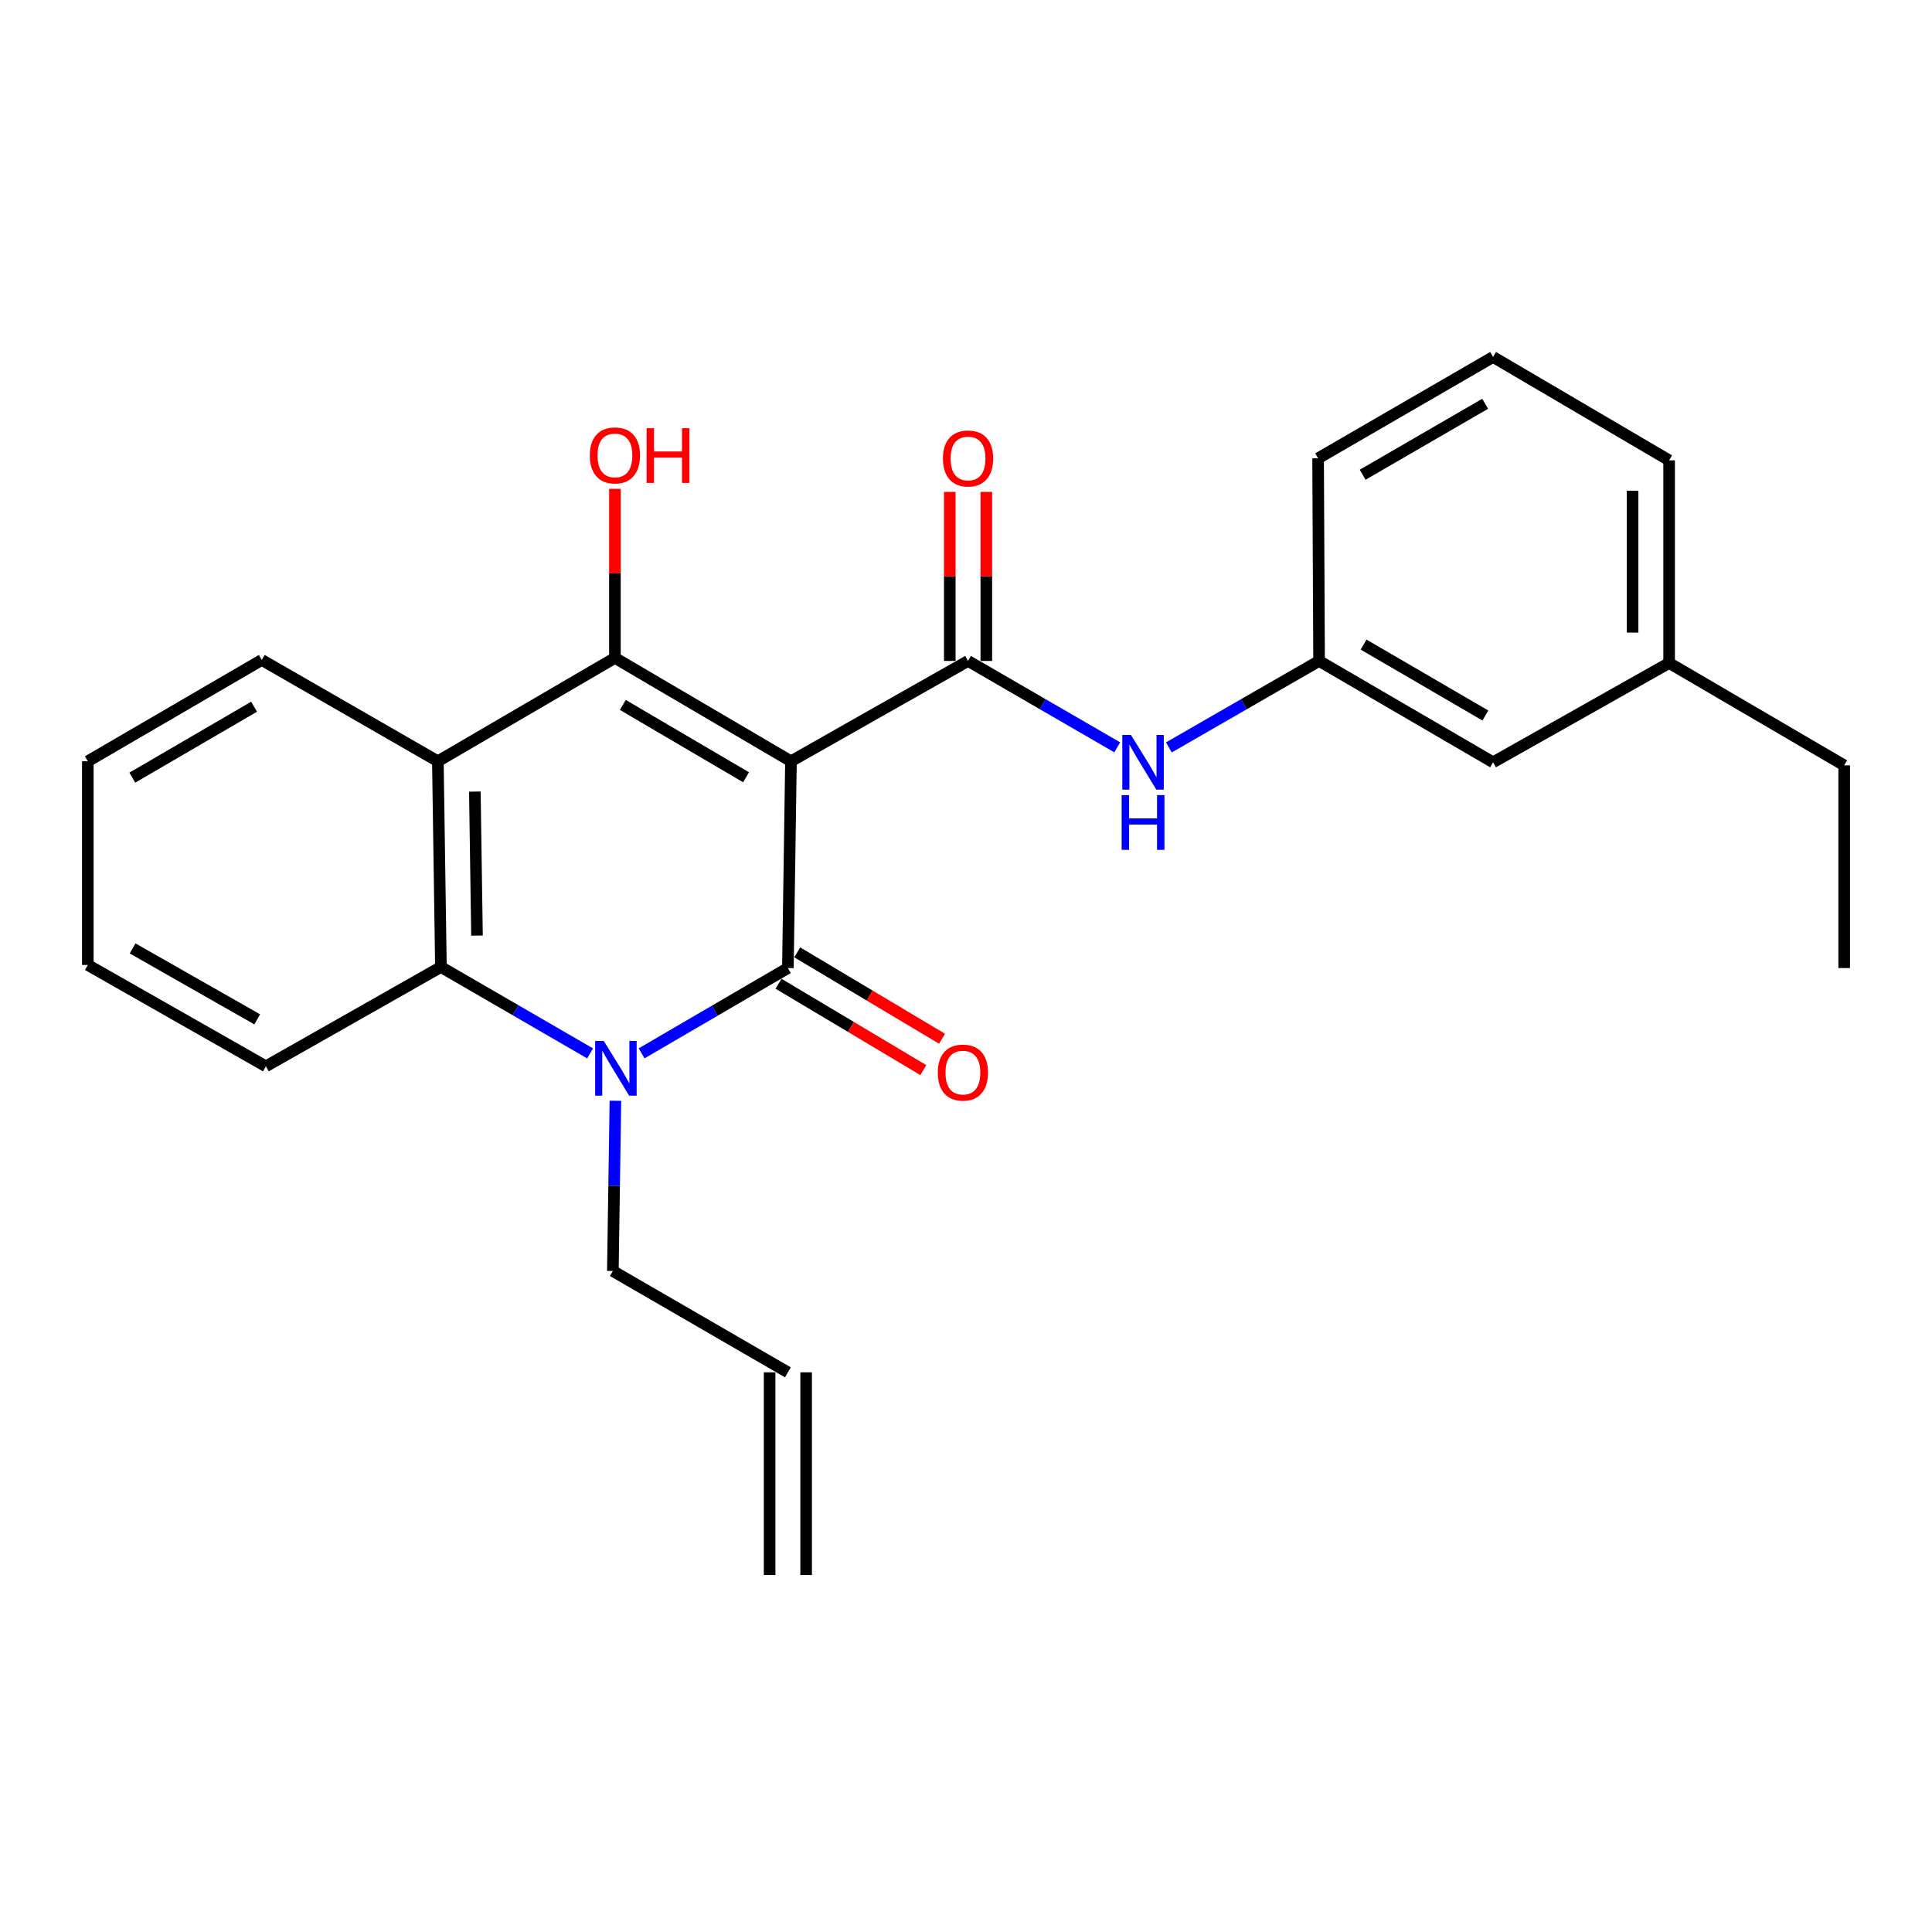 <?xml version='1.0' encoding='iso-8859-1'?>
<svg version='1.1' baseProfile='full'
              xmlns='http://www.w3.org/2000/svg'
                      xmlns:rdkit='http://www.rdkit.org/xml'
                      xmlns:xlink='http://www.w3.org/1999/xlink'
                  xml:space='preserve'
width='1000px' height='1000px' viewBox='0 0 1000 1000'>
<!-- END OF HEADER -->
<rect style='opacity:1.0;fill:#FFFFFF;stroke:none' width='1000' height='1000' x='0' y='0'> </rect>
<path class='bond-0' d='M 409.404,394.033 L 407.807,501.061' style='fill:none;fill-rule:evenodd;stroke:#000000;stroke-width:6px;stroke-linecap:butt;stroke-linejoin:miter;stroke-opacity:1' />
<path class='bond-1' d='M 409.404,394.033 L 318.283,340.535' style='fill:none;fill-rule:evenodd;stroke:#000000;stroke-width:6px;stroke-linecap:butt;stroke-linejoin:miter;stroke-opacity:1' />
<path class='bond-1' d='M 386.161,402.317 L 322.376,364.868' style='fill:none;fill-rule:evenodd;stroke:#000000;stroke-width:6px;stroke-linecap:butt;stroke-linejoin:miter;stroke-opacity:1' />
<path class='bond-3' d='M 409.404,394.033 L 501.061,342.101' style='fill:none;fill-rule:evenodd;stroke:#000000;stroke-width:6px;stroke-linecap:butt;stroke-linejoin:miter;stroke-opacity:1' />
<path class='bond-2' d='M 407.807,501.061 L 369.955,523.134' style='fill:none;fill-rule:evenodd;stroke:#000000;stroke-width:6px;stroke-linecap:butt;stroke-linejoin:miter;stroke-opacity:1' />
<path class='bond-2' d='M 369.955,523.134 L 332.103,545.208' style='fill:none;fill-rule:evenodd;stroke:#0000FF;stroke-width:6px;stroke-linecap:butt;stroke-linejoin:miter;stroke-opacity:1' />
<path class='bond-7' d='M 402.963,509.182 L 440.437,531.535' style='fill:none;fill-rule:evenodd;stroke:#000000;stroke-width:6px;stroke-linecap:butt;stroke-linejoin:miter;stroke-opacity:1' />
<path class='bond-7' d='M 440.437,531.535 L 477.912,553.888' style='fill:none;fill-rule:evenodd;stroke:#FF0000;stroke-width:6px;stroke-linecap:butt;stroke-linejoin:miter;stroke-opacity:1' />
<path class='bond-7' d='M 412.651,492.94 L 450.125,515.294' style='fill:none;fill-rule:evenodd;stroke:#000000;stroke-width:6px;stroke-linecap:butt;stroke-linejoin:miter;stroke-opacity:1' />
<path class='bond-7' d='M 450.125,515.294 L 487.6,537.647' style='fill:none;fill-rule:evenodd;stroke:#FF0000;stroke-width:6px;stroke-linecap:butt;stroke-linejoin:miter;stroke-opacity:1' />
<path class='bond-4' d='M 318.283,340.535 L 226.636,394.033' style='fill:none;fill-rule:evenodd;stroke:#000000;stroke-width:6px;stroke-linecap:butt;stroke-linejoin:miter;stroke-opacity:1' />
<path class='bond-10' d='M 318.283,340.535 L 318.283,296.779' style='fill:none;fill-rule:evenodd;stroke:#000000;stroke-width:6px;stroke-linecap:butt;stroke-linejoin:miter;stroke-opacity:1' />
<path class='bond-10' d='M 318.283,296.779 L 318.283,253.022' style='fill:none;fill-rule:evenodd;stroke:#FF0000;stroke-width:6px;stroke-linecap:butt;stroke-linejoin:miter;stroke-opacity:1' />
<path class='bond-11' d='M 318.535,569.756 L 317.873,613.812' style='fill:none;fill-rule:evenodd;stroke:#0000FF;stroke-width:6px;stroke-linecap:butt;stroke-linejoin:miter;stroke-opacity:1' />
<path class='bond-11' d='M 317.873,613.812 L 317.211,657.868' style='fill:none;fill-rule:evenodd;stroke:#000000;stroke-width:6px;stroke-linecap:butt;stroke-linejoin:miter;stroke-opacity:1' />
<path class='bond-25' d='M 305.43,545.236 L 266.826,522.876' style='fill:none;fill-rule:evenodd;stroke:#0000FF;stroke-width:6px;stroke-linecap:butt;stroke-linejoin:miter;stroke-opacity:1' />
<path class='bond-25' d='M 266.826,522.876 L 228.222,500.515' style='fill:none;fill-rule:evenodd;stroke:#000000;stroke-width:6px;stroke-linecap:butt;stroke-linejoin:miter;stroke-opacity:1' />
<path class='bond-6' d='M 501.061,342.101 L 539.67,364.462' style='fill:none;fill-rule:evenodd;stroke:#000000;stroke-width:6px;stroke-linecap:butt;stroke-linejoin:miter;stroke-opacity:1' />
<path class='bond-6' d='M 539.67,364.462 L 578.279,386.823' style='fill:none;fill-rule:evenodd;stroke:#0000FF;stroke-width:6px;stroke-linecap:butt;stroke-linejoin:miter;stroke-opacity:1' />
<path class='bond-8' d='M 510.517,342.101 L 510.517,298.354' style='fill:none;fill-rule:evenodd;stroke:#000000;stroke-width:6px;stroke-linecap:butt;stroke-linejoin:miter;stroke-opacity:1' />
<path class='bond-8' d='M 510.517,298.354 L 510.517,254.608' style='fill:none;fill-rule:evenodd;stroke:#FF0000;stroke-width:6px;stroke-linecap:butt;stroke-linejoin:miter;stroke-opacity:1' />
<path class='bond-8' d='M 491.605,342.101 L 491.605,298.354' style='fill:none;fill-rule:evenodd;stroke:#000000;stroke-width:6px;stroke-linecap:butt;stroke-linejoin:miter;stroke-opacity:1' />
<path class='bond-8' d='M 491.605,298.354 L 491.605,254.608' style='fill:none;fill-rule:evenodd;stroke:#FF0000;stroke-width:6px;stroke-linecap:butt;stroke-linejoin:miter;stroke-opacity:1' />
<path class='bond-5' d='M 226.636,394.033 L 228.222,500.515' style='fill:none;fill-rule:evenodd;stroke:#000000;stroke-width:6px;stroke-linecap:butt;stroke-linejoin:miter;stroke-opacity:1' />
<path class='bond-5' d='M 245.783,409.724 L 246.894,484.261' style='fill:none;fill-rule:evenodd;stroke:#000000;stroke-width:6px;stroke-linecap:butt;stroke-linejoin:miter;stroke-opacity:1' />
<path class='bond-15' d='M 226.636,394.033 L 135.494,341.586' style='fill:none;fill-rule:evenodd;stroke:#000000;stroke-width:6px;stroke-linecap:butt;stroke-linejoin:miter;stroke-opacity:1' />
<path class='bond-16' d='M 228.222,500.515 L 137.616,551.922' style='fill:none;fill-rule:evenodd;stroke:#000000;stroke-width:6px;stroke-linecap:butt;stroke-linejoin:miter;stroke-opacity:1' />
<path class='bond-9' d='M 605.005,386.862 L 643.881,364.481' style='fill:none;fill-rule:evenodd;stroke:#0000FF;stroke-width:6px;stroke-linecap:butt;stroke-linejoin:miter;stroke-opacity:1' />
<path class='bond-9' d='M 643.881,364.481 L 682.757,342.101' style='fill:none;fill-rule:evenodd;stroke:#000000;stroke-width:6px;stroke-linecap:butt;stroke-linejoin:miter;stroke-opacity:1' />
<path class='bond-14' d='M 682.757,342.101 L 772.818,394.559' style='fill:none;fill-rule:evenodd;stroke:#000000;stroke-width:6px;stroke-linecap:butt;stroke-linejoin:miter;stroke-opacity:1' />
<path class='bond-14' d='M 705.785,333.628 L 768.827,370.349' style='fill:none;fill-rule:evenodd;stroke:#000000;stroke-width:6px;stroke-linecap:butt;stroke-linejoin:miter;stroke-opacity:1' />
<path class='bond-19' d='M 682.757,342.101 L 682.243,237.226' style='fill:none;fill-rule:evenodd;stroke:#000000;stroke-width:6px;stroke-linecap:butt;stroke-linejoin:miter;stroke-opacity:1' />
<path class='bond-12' d='M 317.211,657.868 L 407.807,710.316' style='fill:none;fill-rule:evenodd;stroke:#000000;stroke-width:6px;stroke-linecap:butt;stroke-linejoin:miter;stroke-opacity:1' />
<path class='bond-13' d='M 398.351,710.316 L 398.351,815.232' style='fill:none;fill-rule:evenodd;stroke:#000000;stroke-width:6px;stroke-linecap:butt;stroke-linejoin:miter;stroke-opacity:1' />
<path class='bond-13' d='M 417.263,710.316 L 417.263,815.232' style='fill:none;fill-rule:evenodd;stroke:#000000;stroke-width:6px;stroke-linecap:butt;stroke-linejoin:miter;stroke-opacity:1' />
<path class='bond-17' d='M 772.818,394.559 L 863.939,343.162' style='fill:none;fill-rule:evenodd;stroke:#000000;stroke-width:6px;stroke-linecap:butt;stroke-linejoin:miter;stroke-opacity:1' />
<path class='bond-22' d='M 135.494,341.586 L 45.455,394.033' style='fill:none;fill-rule:evenodd;stroke:#000000;stroke-width:6px;stroke-linecap:butt;stroke-linejoin:miter;stroke-opacity:1' />
<path class='bond-22' d='M 131.507,365.794 L 68.479,402.507' style='fill:none;fill-rule:evenodd;stroke:#000000;stroke-width:6px;stroke-linecap:butt;stroke-linejoin:miter;stroke-opacity:1' />
<path class='bond-26' d='M 137.616,551.922 L 45.455,499.464' style='fill:none;fill-rule:evenodd;stroke:#000000;stroke-width:6px;stroke-linecap:butt;stroke-linejoin:miter;stroke-opacity:1' />
<path class='bond-26' d='M 133.147,527.618 L 68.634,490.897' style='fill:none;fill-rule:evenodd;stroke:#000000;stroke-width:6px;stroke-linecap:butt;stroke-linejoin:miter;stroke-opacity:1' />
<path class='bond-21' d='M 863.939,343.162 L 954.545,396.145' style='fill:none;fill-rule:evenodd;stroke:#000000;stroke-width:6px;stroke-linecap:butt;stroke-linejoin:miter;stroke-opacity:1' />
<path class='bond-27' d='M 863.939,343.162 L 863.939,238.267' style='fill:none;fill-rule:evenodd;stroke:#000000;stroke-width:6px;stroke-linecap:butt;stroke-linejoin:miter;stroke-opacity:1' />
<path class='bond-27' d='M 845.028,327.427 L 845.028,254.001' style='fill:none;fill-rule:evenodd;stroke:#000000;stroke-width:6px;stroke-linecap:butt;stroke-linejoin:miter;stroke-opacity:1' />
<path class='bond-18' d='M 772.818,184.768 L 682.243,237.226' style='fill:none;fill-rule:evenodd;stroke:#000000;stroke-width:6px;stroke-linecap:butt;stroke-linejoin:miter;stroke-opacity:1' />
<path class='bond-18' d='M 768.709,209.002 L 705.307,245.723' style='fill:none;fill-rule:evenodd;stroke:#000000;stroke-width:6px;stroke-linecap:butt;stroke-linejoin:miter;stroke-opacity:1' />
<path class='bond-20' d='M 772.818,184.768 L 863.939,238.267' style='fill:none;fill-rule:evenodd;stroke:#000000;stroke-width:6px;stroke-linecap:butt;stroke-linejoin:miter;stroke-opacity:1' />
<path class='bond-24' d='M 954.545,396.145 L 954.545,501.061' style='fill:none;fill-rule:evenodd;stroke:#000000;stroke-width:6px;stroke-linecap:butt;stroke-linejoin:miter;stroke-opacity:1' />
<path class='bond-23' d='M 45.455,394.033 L 45.455,499.464' style='fill:none;fill-rule:evenodd;stroke:#000000;stroke-width:6px;stroke-linecap:butt;stroke-linejoin:miter;stroke-opacity:1' />
<path  class='atom-3' d='M 312.527 538.813
L 321.807 553.813
Q 322.727 555.293, 324.207 557.973
Q 325.687 560.653, 325.767 560.813
L 325.767 538.813
L 329.527 538.813
L 329.527 567.133
L 325.647 567.133
L 315.687 550.733
Q 314.527 548.813, 313.287 546.613
Q 312.087 544.413, 311.727 543.733
L 311.727 567.133
L 308.047 567.133
L 308.047 538.813
L 312.527 538.813
' fill='#0000FF'/>
<path  class='atom-7' d='M 585.376 380.399
L 594.656 395.399
Q 595.576 396.879, 597.056 399.559
Q 598.536 402.239, 598.616 402.399
L 598.616 380.399
L 602.376 380.399
L 602.376 408.719
L 598.496 408.719
L 588.536 392.319
Q 587.376 390.399, 586.136 388.199
Q 584.936 385.999, 584.576 385.319
L 584.576 408.719
L 580.896 408.719
L 580.896 380.399
L 585.376 380.399
' fill='#0000FF'/>
<path  class='atom-7' d='M 580.556 411.551
L 584.396 411.551
L 584.396 423.591
L 598.876 423.591
L 598.876 411.551
L 602.716 411.551
L 602.716 439.871
L 598.876 439.871
L 598.876 426.791
L 584.396 426.791
L 584.396 439.871
L 580.556 439.871
L 580.556 411.551
' fill='#0000FF'/>
<path  class='atom-8' d='M 485.393 555.175
Q 485.393 548.375, 488.753 544.575
Q 492.113 540.775, 498.393 540.775
Q 504.673 540.775, 508.033 544.575
Q 511.393 548.375, 511.393 555.175
Q 511.393 562.055, 507.993 565.975
Q 504.593 569.855, 498.393 569.855
Q 492.153 569.855, 488.753 565.975
Q 485.393 562.095, 485.393 555.175
M 498.393 566.655
Q 502.713 566.655, 505.033 563.775
Q 507.393 560.855, 507.393 555.175
Q 507.393 549.615, 505.033 546.815
Q 502.713 543.975, 498.393 543.975
Q 494.073 543.975, 491.713 546.775
Q 489.393 549.575, 489.393 555.175
Q 489.393 560.895, 491.713 563.775
Q 494.073 566.655, 498.393 566.655
' fill='#FF0000'/>
<path  class='atom-9' d='M 488.061 237.306
Q 488.061 230.506, 491.421 226.706
Q 494.781 222.906, 501.061 222.906
Q 507.341 222.906, 510.701 226.706
Q 514.061 230.506, 514.061 237.306
Q 514.061 244.186, 510.661 248.106
Q 507.261 251.986, 501.061 251.986
Q 494.821 251.986, 491.421 248.106
Q 488.061 244.226, 488.061 237.306
M 501.061 248.786
Q 505.381 248.786, 507.701 245.906
Q 510.061 242.986, 510.061 237.306
Q 510.061 231.746, 507.701 228.946
Q 505.381 226.106, 501.061 226.106
Q 496.741 226.106, 494.381 228.906
Q 492.061 231.706, 492.061 237.306
Q 492.061 243.026, 494.381 245.906
Q 496.741 248.786, 501.061 248.786
' fill='#FF0000'/>
<path  class='atom-11' d='M 305.283 235.72
Q 305.283 228.92, 308.643 225.12
Q 312.003 221.32, 318.283 221.32
Q 324.563 221.32, 327.923 225.12
Q 331.283 228.92, 331.283 235.72
Q 331.283 242.6, 327.883 246.52
Q 324.483 250.4, 318.283 250.4
Q 312.043 250.4, 308.643 246.52
Q 305.283 242.64, 305.283 235.72
M 318.283 247.2
Q 322.603 247.2, 324.923 244.32
Q 327.283 241.4, 327.283 235.72
Q 327.283 230.16, 324.923 227.36
Q 322.603 224.52, 318.283 224.52
Q 313.963 224.52, 311.603 227.32
Q 309.283 230.12, 309.283 235.72
Q 309.283 241.44, 311.603 244.32
Q 313.963 247.2, 318.283 247.2
' fill='#FF0000'/>
<path  class='atom-11' d='M 334.683 221.64
L 338.523 221.64
L 338.523 233.68
L 353.003 233.68
L 353.003 221.64
L 356.843 221.64
L 356.843 249.96
L 353.003 249.96
L 353.003 236.88
L 338.523 236.88
L 338.523 249.96
L 334.683 249.96
L 334.683 221.64
' fill='#FF0000'/>
</svg>

